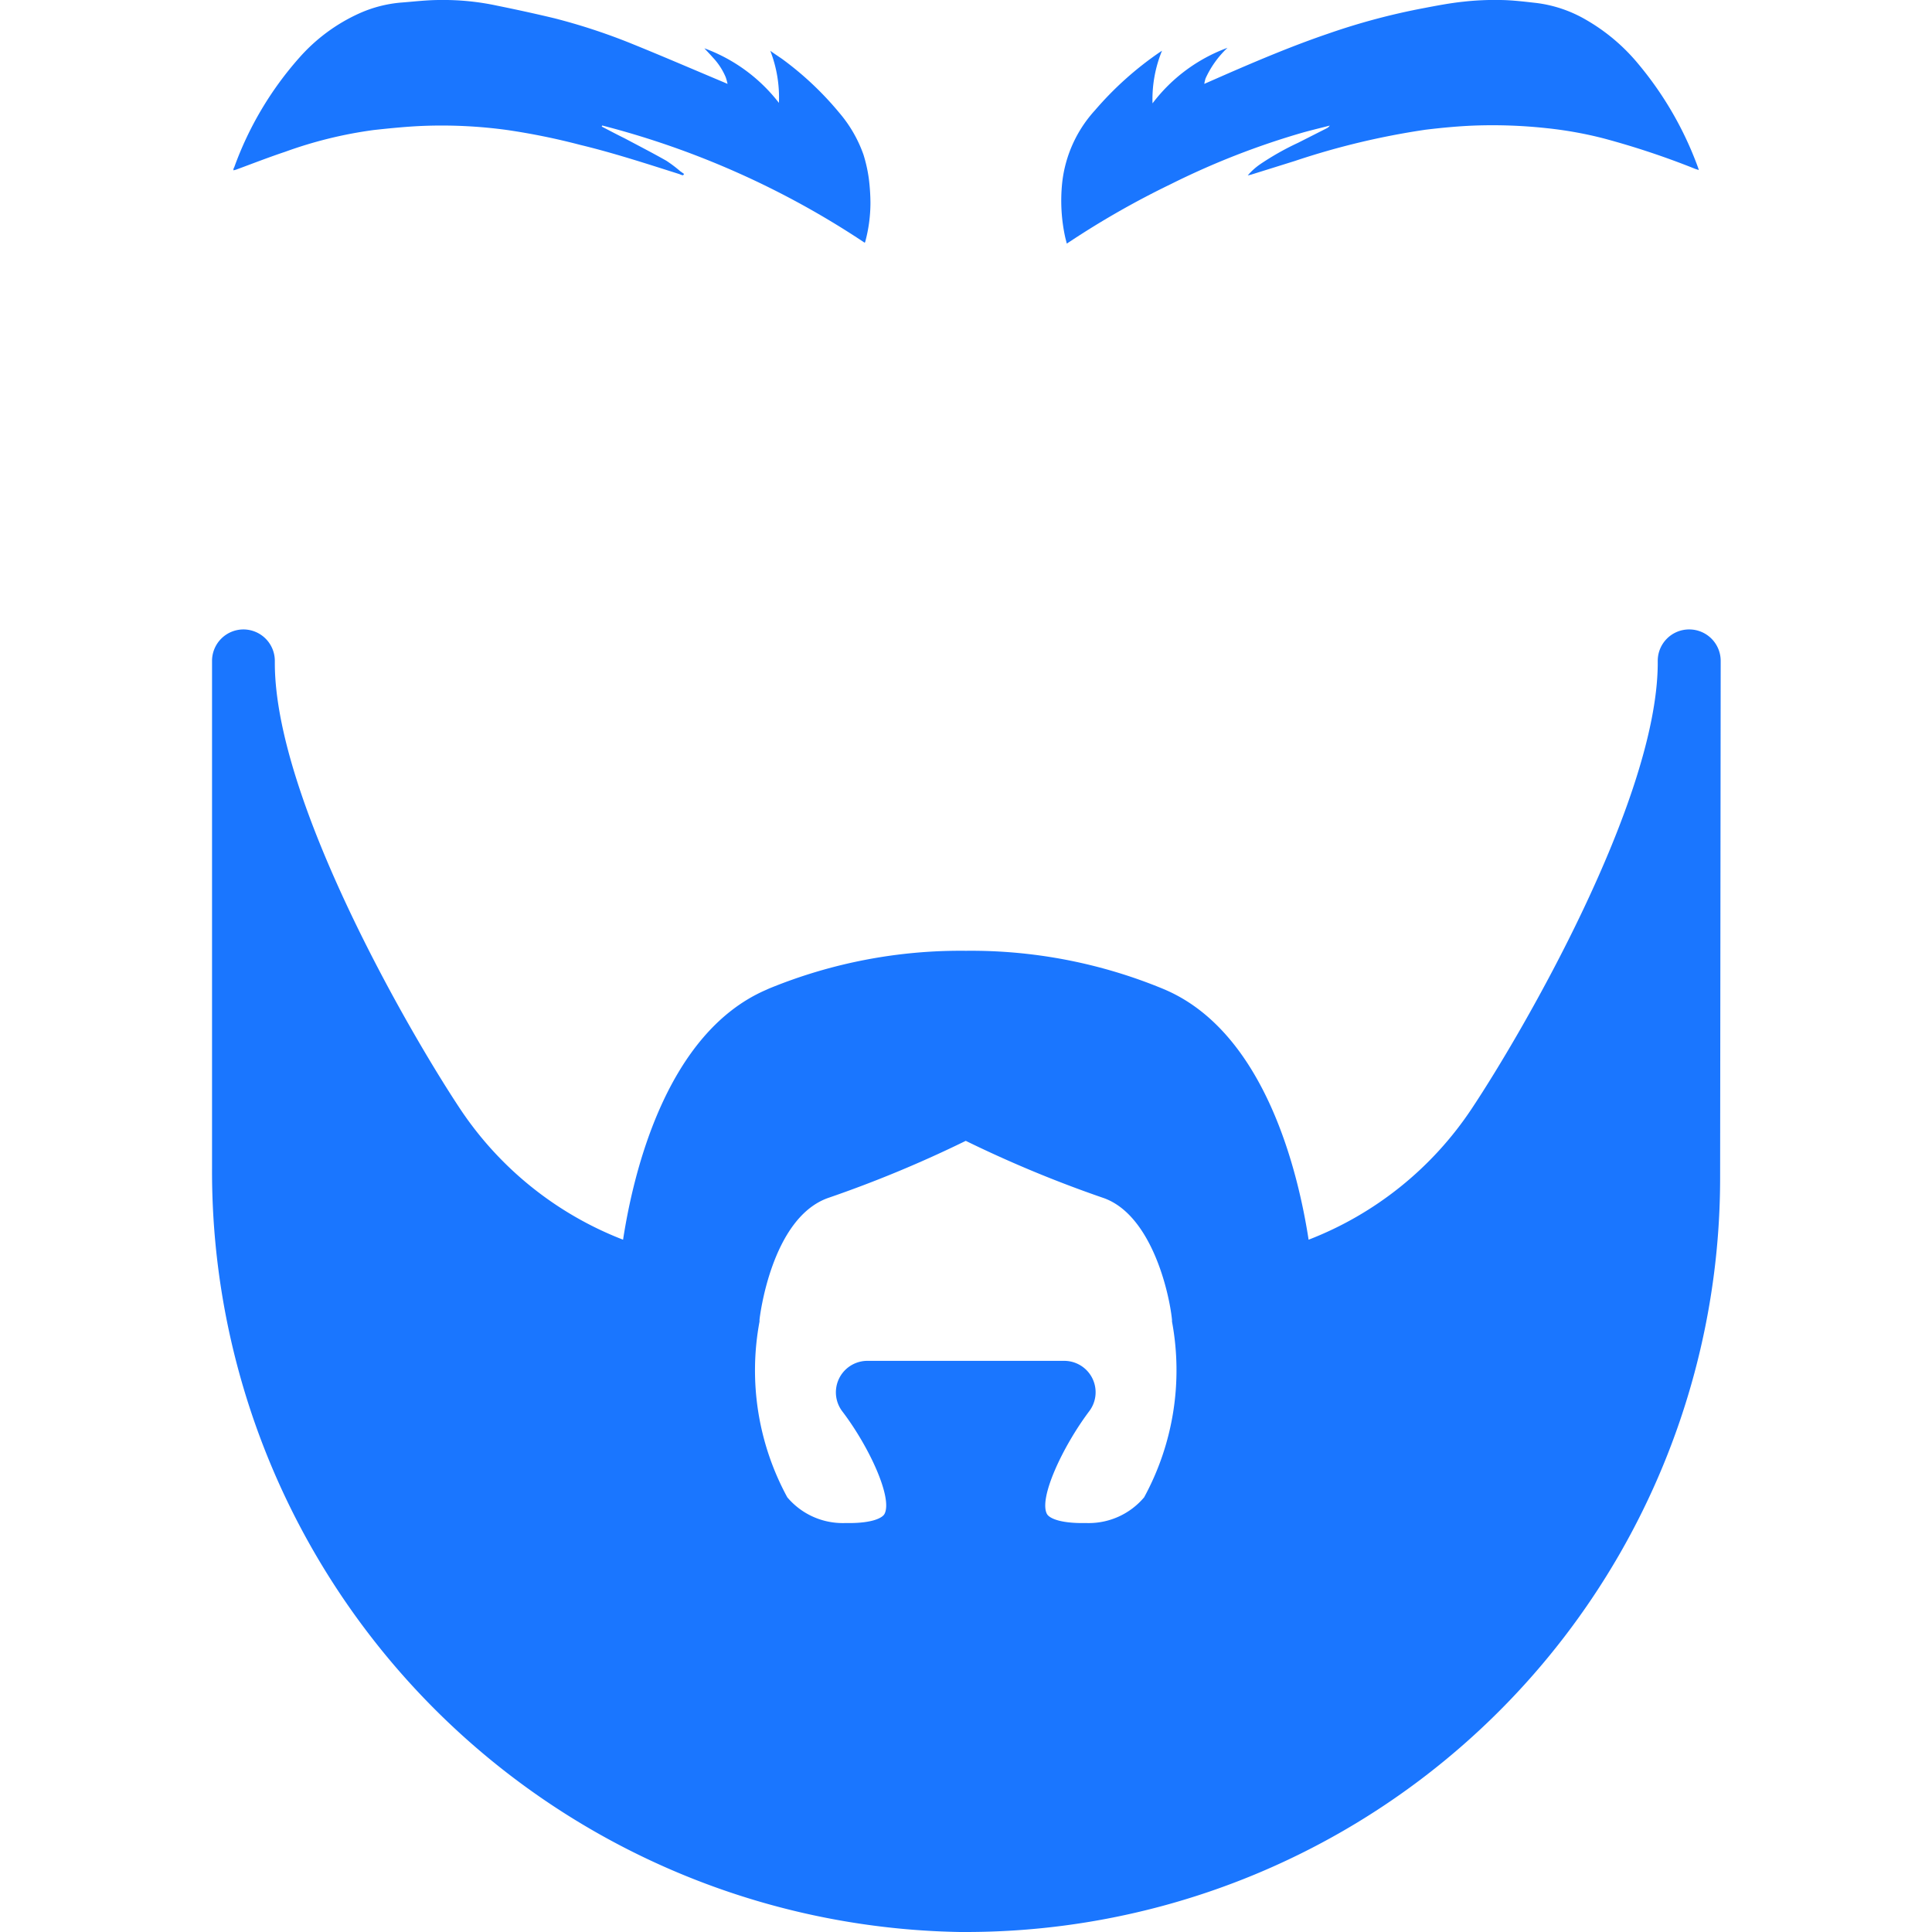 <svg id="Слой_1" data-name="Слой 1" xmlns="http://www.w3.org/2000/svg" viewBox="0 0 24 24"><defs><style>.cls-1{fill:#1a76ff;}</style></defs><title>561-</title><path class="cls-1" d="M20.982,7.819h0a.39.39,0,0,0-.389.39v.049c-.018,1.7-1.673,4.555-2.31,5.513A4.288,4.288,0,0,1,16.256,15.4c-.131-.85-.543-2.561-1.77-3.1l-.042-.018A6.25,6.25,0,0,0,12,11.811a6.26,6.26,0,0,0-2.449.47l-.042.019c-1.227.538-1.638,2.249-1.769,3.1a4.29,4.29,0,0,1-2.026-1.628c-.635-.957-2.288-3.815-2.3-5.519V8.21a.391.391,0,0,0-.389-.391h0a.391.391,0,0,0-.391.388v6.312A9.45,9.45,0,0,0,11.925,24H12a9.369,9.369,0,0,0,9.368-9.368l.007-6.37V8.207A.391.391,0,0,0,20.982,7.819ZM14.213,18.6a.9.9,0,0,1-.708.32h-.061c-.283,0-.414-.062-.44-.116-.1-.2.2-.838.525-1.271a.39.39,0,0,0-.31-.628H10.774a.391.391,0,0,0-.311.627c.331.434.626,1.071.526,1.272-.026.054-.157.116-.44.116h-.061a.9.9,0,0,1-.708-.32,3.3,3.3,0,0,1-.345-2.183l0-.022c0-.013.143-1.274.862-1.517a14.872,14.872,0,0,0,1.7-.706,14.986,14.986,0,0,0,1.7.706c.6.2.826,1.164.862,1.517l0,.022A3.3,3.3,0,0,1,14.213,18.6Z"/><path class="cls-1" d="M15.5,2.179a.8.8,0,0,1,.156-.14,3.381,3.381,0,0,1,.469-.265l.355-.18a.1.1,0,0,0,.039-.034c-.115.03-.23.057-.343.089a9.678,9.678,0,0,0-1.635.64A10.709,10.709,0,0,0,13.292,3l-.04.026-.02-.08a2.135,2.135,0,0,1-.037-.677,1.592,1.592,0,0,1,.408-.9,4.133,4.133,0,0,1,.806-.722L14.435.63a1.593,1.593,0,0,0-.118.654,2.054,2.054,0,0,1,.931-.69,1.216,1.216,0,0,0-.272.38.532.532,0,0,0-.016.068l.287-.126c.414-.18.831-.355,1.258-.5A8.254,8.254,0,0,1,17.691.1c.162-.031.324-.062.487-.079A3.446,3.446,0,0,1,18.621,0c.155,0,.31.02.465.037a1.62,1.62,0,0,1,.618.21,2.379,2.379,0,0,1,.653.554,4.3,4.3,0,0,1,.734,1.273l.013.038c-.02-.006-.035-.01-.05-.016a10.044,10.044,0,0,0-1.134-.377,4.877,4.877,0,0,0-.709-.127,6.252,6.252,0,0,0-.9-.032c-.2.008-.4.027-.6.051A9.437,9.437,0,0,0,16.084,2l-.544.17Z"/><path class="cls-1" d="M7.475,1.572c.094.049.19.1.284.146.173.092.348.182.519.279a1.629,1.629,0,0,1,.171.129l.049.035-.012.016c-.016,0-.033-.009-.049-.015C8.03,2.033,7.623,1.9,7.208,1.8A8.329,8.329,0,0,0,6.3,1.615a6,6,0,0,0-1.046-.051c-.2.008-.407.029-.61.051a5.281,5.281,0,0,0-1.1.27c-.207.069-.409.148-.613.223L2.9,2.116c0-.014,0-.025.009-.036A4.2,4.2,0,0,1,3.717.718,2.2,2.2,0,0,1,4.466.165,1.592,1.592,0,0,1,4.981.032C5.142.02,5.3,0,5.465,0a3.166,3.166,0,0,1,.713.071c.237.048.475.1.709.156A7.537,7.537,0,0,1,7.87.552c.372.151.741.31,1.112.466l.056.024A.731.731,0,0,0,9.015.959.815.815,0,0,0,8.856.715C8.821.675,8.784.637,8.75.6a2.069,2.069,0,0,1,.926.678A1.607,1.607,0,0,0,9.569.631c.048.035.1.069.145.1a3.932,3.932,0,0,1,.712.67,1.64,1.64,0,0,1,.3.519,1.83,1.83,0,0,1,.067.3,2.522,2.522,0,0,1,.02.3,1.87,1.87,0,0,1-.066.488l-.006.007A10.676,10.676,0,0,0,7.481,1.559Z"/></svg>